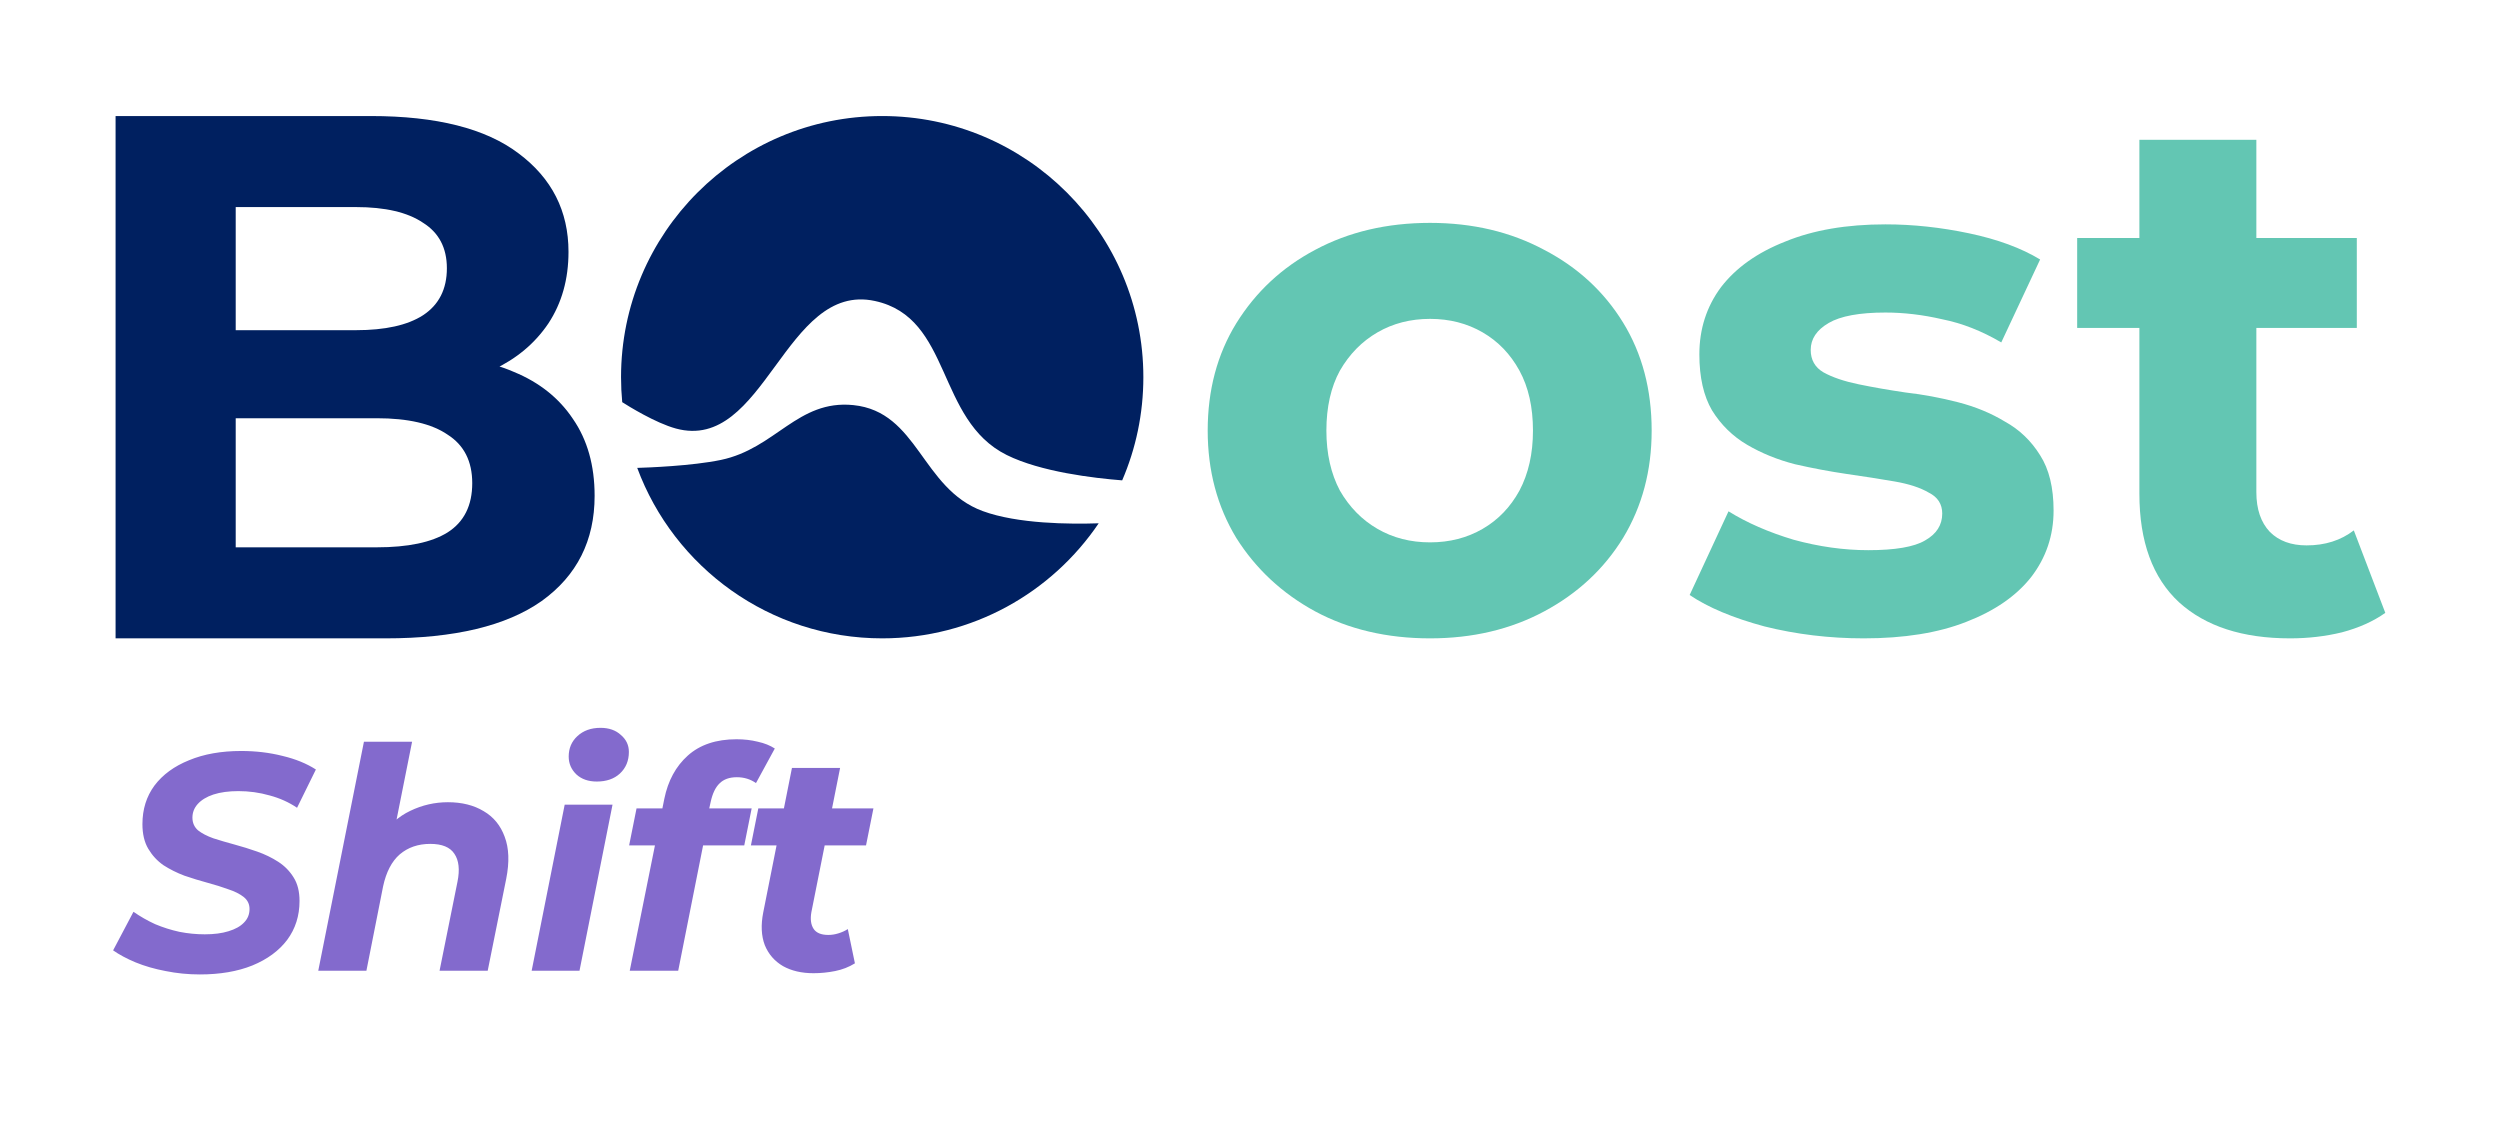 <svg width="1053" height="475" viewBox="0 0 1053 475" fill="none" xmlns="http://www.w3.org/2000/svg">
<path d="M964.586 268.875C944.586 268.875 929.007 263.822 917.849 253.717C906.691 243.401 901.112 228.138 901.112 207.928V58.875H950.376V207.296C950.376 214.454 952.27 220.033 956.06 224.033C959.849 227.822 965.007 229.717 971.533 229.717C979.323 229.717 985.954 227.612 991.428 223.401L1004.69 258.138C999.639 261.717 993.533 264.454 986.376 266.349C979.428 268.033 972.165 268.875 964.586 268.875ZM874.902 138.138V100.243H992.691V138.138H874.902Z" fill="#63C6B3"/>
<path d="M785.019 268.875C770.54 268.875 756.586 267.196 743.156 263.839C729.937 260.271 719.445 255.865 711.681 250.619L728.048 215.366C735.812 220.193 744.94 224.179 755.432 227.327C766.133 230.265 776.625 231.734 786.907 231.734C798.239 231.734 806.212 230.37 810.829 227.642C815.655 224.914 818.068 221.137 818.068 216.311C818.068 212.324 816.18 209.386 812.403 207.497C808.835 205.399 804.009 203.825 797.924 202.776C791.839 201.727 785.124 200.678 777.779 199.628C770.645 198.579 763.406 197.215 756.061 195.537C748.717 193.648 742.002 190.92 735.917 187.353C729.832 183.786 724.9 178.96 721.123 172.874C717.556 166.789 715.772 158.92 715.772 149.268C715.772 138.566 718.815 129.123 724.9 120.939C731.196 112.756 740.219 106.356 751.969 101.739C763.72 96.913 777.779 94.5 794.147 94.5C805.688 94.5 817.439 95.759 829.399 98.277C841.36 100.795 851.327 104.467 859.301 109.294L842.934 144.231C834.75 139.405 826.462 136.153 818.068 134.474C809.884 132.585 801.911 131.641 794.147 131.641C783.235 131.641 775.261 133.11 770.225 136.048C765.189 138.986 762.671 142.763 762.671 147.379C762.671 151.576 764.455 154.723 768.022 156.822C771.799 158.92 776.73 160.599 782.816 161.858C788.901 163.117 795.511 164.271 802.645 165.32C809.989 166.159 817.334 167.523 824.678 169.412C832.022 171.3 838.632 174.028 844.508 177.596C850.593 180.953 855.524 185.674 859.301 191.76C863.078 197.635 864.967 205.399 864.967 215.052C864.967 225.543 861.819 234.881 855.524 243.065C849.229 251.039 840.101 257.334 828.14 261.95C816.389 266.567 802.016 268.875 785.019 268.875Z" fill="#63C6B3"/>
<path d="M48.681 268.875V48.875H156.166C183.824 48.875 204.566 54.113 218.395 64.589C232.433 75.066 239.452 88.894 239.452 106.075C239.452 117.599 236.624 127.656 230.966 136.246C225.309 144.627 217.557 151.123 207.709 155.732C197.862 160.342 186.547 162.646 173.766 162.646L179.738 149.761C193.566 149.761 205.824 152.065 216.509 156.675C227.195 161.075 235.471 167.675 241.338 176.475C247.414 185.275 250.452 196.065 250.452 208.846C250.452 227.704 243.014 242.475 228.138 253.161C213.262 263.637 191.366 268.875 162.452 268.875H48.681ZM99.281 230.532H158.681C171.881 230.532 181.833 228.437 188.538 224.246C195.452 219.846 198.909 212.932 198.909 203.504C198.909 194.285 195.452 187.475 188.538 183.075C181.833 178.466 171.881 176.161 158.681 176.161H95.509V139.075H149.881C162.243 139.075 171.671 136.98 178.166 132.789C184.871 128.389 188.224 121.789 188.224 112.989C188.224 104.399 184.871 98.008 178.166 93.818C171.671 89.418 162.243 87.218 149.881 87.218H99.281V230.532Z" fill="#002060"/>
<path d="M303.624 193.726C326.711 188.92 335.956 168.254 359.417 170.629C386.787 173.4 388.099 205.759 413.915 215.265C428.614 220.677 450.657 220.826 462.772 220.411C443.001 249.652 409.537 268.875 371.583 268.875C324.263 268.875 283.923 238.996 268.398 197.075C272.586 196.952 291.376 196.275 303.624 193.726ZM371.583 48.874C432.334 48.874 481.583 98.124 481.583 158.875C481.582 174.309 478.402 188.999 472.664 202.329C460.803 201.397 438.333 198.762 424.036 191.649C394.176 176.796 401.097 133.823 368.5 126.773C330.5 118.555 322.195 190.706 284.681 180.492C276.081 178.151 264.592 170.999 262.081 169.396C261.752 165.934 261.582 162.424 261.582 158.875C261.582 98.124 310.831 48.874 371.583 48.874Z" fill="#002060"/>
<path d="M602.339 268.875C584.198 268.875 568.061 265.084 553.928 257.503C540.006 249.922 528.931 239.603 520.704 226.546C512.689 213.279 508.681 198.222 508.681 181.375C508.681 164.317 512.689 149.26 520.704 136.204C528.931 122.936 540.006 112.617 553.928 105.247C568.061 97.666 584.198 93.875 602.339 93.875C620.269 93.875 636.301 97.666 650.434 105.247C664.567 112.617 675.641 122.831 683.657 135.888C691.673 148.944 695.681 164.107 695.681 181.375C695.681 198.222 691.673 213.279 683.657 226.546C675.641 239.603 664.567 249.922 650.434 257.503C636.301 265.084 620.269 268.875 602.339 268.875ZM602.339 228.442C610.566 228.442 617.949 226.546 624.488 222.756C631.027 218.965 636.195 213.595 639.992 206.646C643.789 199.486 645.687 191.062 645.687 181.375C645.687 171.477 643.789 163.054 639.992 156.104C636.195 149.155 631.027 143.785 624.488 139.994C617.949 136.204 610.566 134.308 602.339 134.308C594.112 134.308 586.729 136.204 580.19 139.994C573.651 143.785 568.377 149.155 564.369 156.104C560.572 163.054 558.674 171.477 558.674 181.375C558.674 191.062 560.572 199.486 564.369 206.646C568.377 213.595 573.651 218.965 580.19 222.756C586.729 226.546 594.112 228.442 602.339 228.442Z" fill="#63C6B3"/>
<path d="M84.171 410.435C79.231 410.435 74.421 409.958 69.741 409.005C65.147 408.138 60.944 406.925 57.131 405.365C53.404 403.805 50.241 402.115 47.641 400.295L56.221 384.045C59.081 386.038 62.114 387.772 65.321 389.245C68.614 390.632 72.037 391.715 75.591 392.495C79.144 393.188 82.697 393.535 86.251 393.535C90.151 393.535 93.487 393.102 96.261 392.235C99.121 391.368 101.287 390.155 102.761 388.595C104.321 387.035 105.101 385.128 105.101 382.875C105.101 380.795 104.277 379.105 102.631 377.805C100.984 376.505 98.817 375.422 96.131 374.555C93.531 373.602 90.627 372.692 87.421 371.825C84.214 370.958 80.964 369.962 77.671 368.835C74.464 367.622 71.517 366.148 68.831 364.415C66.231 362.595 64.107 360.298 62.461 357.525C60.814 354.752 59.991 351.285 59.991 347.125C59.991 340.885 61.681 335.468 65.061 330.875C68.527 326.282 73.381 322.728 79.621 320.215C85.861 317.615 93.184 316.315 101.591 316.315C107.744 316.315 113.551 317.008 119.011 318.395C124.471 319.695 129.151 321.602 133.051 324.115L125.121 340.235C121.654 337.895 117.797 336.162 113.551 335.035C109.304 333.822 104.927 333.215 100.421 333.215C96.347 333.215 92.837 333.692 89.891 334.645C87.031 335.598 84.821 336.942 83.261 338.675C81.787 340.322 81.051 342.228 81.051 344.395C81.051 346.562 81.831 348.338 83.391 349.725C85.037 351.025 87.204 352.152 89.891 353.105C92.577 353.972 95.524 354.838 98.731 355.705C101.937 356.572 105.144 357.568 108.351 358.695C111.557 359.822 114.504 361.252 117.191 362.985C119.877 364.718 122.044 366.928 123.691 369.615C125.337 372.215 126.161 375.508 126.161 379.495C126.161 385.735 124.427 391.195 120.961 395.875C117.494 400.468 112.597 404.065 106.271 406.665C100.031 409.178 92.664 410.435 84.171 410.435ZM188.651 337.895C194.544 337.895 199.571 339.152 203.731 341.665C207.891 344.092 210.838 347.688 212.571 352.455C214.391 357.222 214.608 363.115 213.221 370.135L205.421 408.875H185.141L192.681 371.435C193.721 366.322 193.288 362.378 191.381 359.605C189.561 356.832 186.181 355.445 181.241 355.445C176.128 355.445 171.838 356.918 168.371 359.865C164.991 362.812 162.651 367.318 161.351 373.385L154.331 408.875H134.051L153.291 312.415H173.571L164.341 358.695L160.311 352.715C163.691 347.602 167.851 343.875 172.791 341.535C177.818 339.108 183.104 337.895 188.651 337.895ZM223.934 408.875L237.844 338.935H257.994L244.084 408.875H223.934ZM251.364 329.185C247.811 329.185 244.951 328.188 242.784 326.195C240.617 324.115 239.534 321.602 239.534 318.655C239.534 315.188 240.747 312.328 243.174 310.075C245.687 307.735 248.937 306.565 252.924 306.565C256.477 306.565 259.337 307.562 261.504 309.555C263.757 311.462 264.884 313.845 264.884 316.705C264.884 320.432 263.627 323.465 261.114 325.805C258.687 328.058 255.437 329.185 251.364 329.185ZM265.248 408.875L279.808 336.465C281.368 328.838 284.662 322.772 289.688 318.265C294.802 313.672 301.648 311.375 310.228 311.375C313.435 311.375 316.425 311.722 319.198 312.415C321.972 313.022 324.355 313.975 326.348 315.275L318.418 329.835C316.078 328.188 313.392 327.365 310.358 327.365C307.238 327.365 304.812 328.232 303.078 329.965C301.345 331.612 300.088 334.255 299.308 337.895L297.878 344.395L296.838 352.585L285.658 408.875H265.248ZM264.988 356.095L268.108 340.495H316.598L313.478 356.095H264.988ZM342.668 409.915C337.641 409.915 333.351 408.918 329.798 406.925C326.244 404.845 323.688 401.898 322.128 398.085C320.654 394.185 320.438 389.592 321.478 384.305L333.568 323.465H353.848L341.758 384.175C341.238 387.122 341.541 389.462 342.668 391.195C343.794 392.928 345.874 393.795 348.908 393.795C350.294 393.795 351.681 393.578 353.068 393.145C354.541 392.712 355.884 392.105 357.098 391.325L360.088 405.755C357.574 407.315 354.801 408.398 351.768 409.005C348.734 409.612 345.701 409.915 342.668 409.915ZM316.278 356.095L319.398 340.495H367.888L364.768 356.095H316.278Z" fill="#836ACD"/>
</svg>
